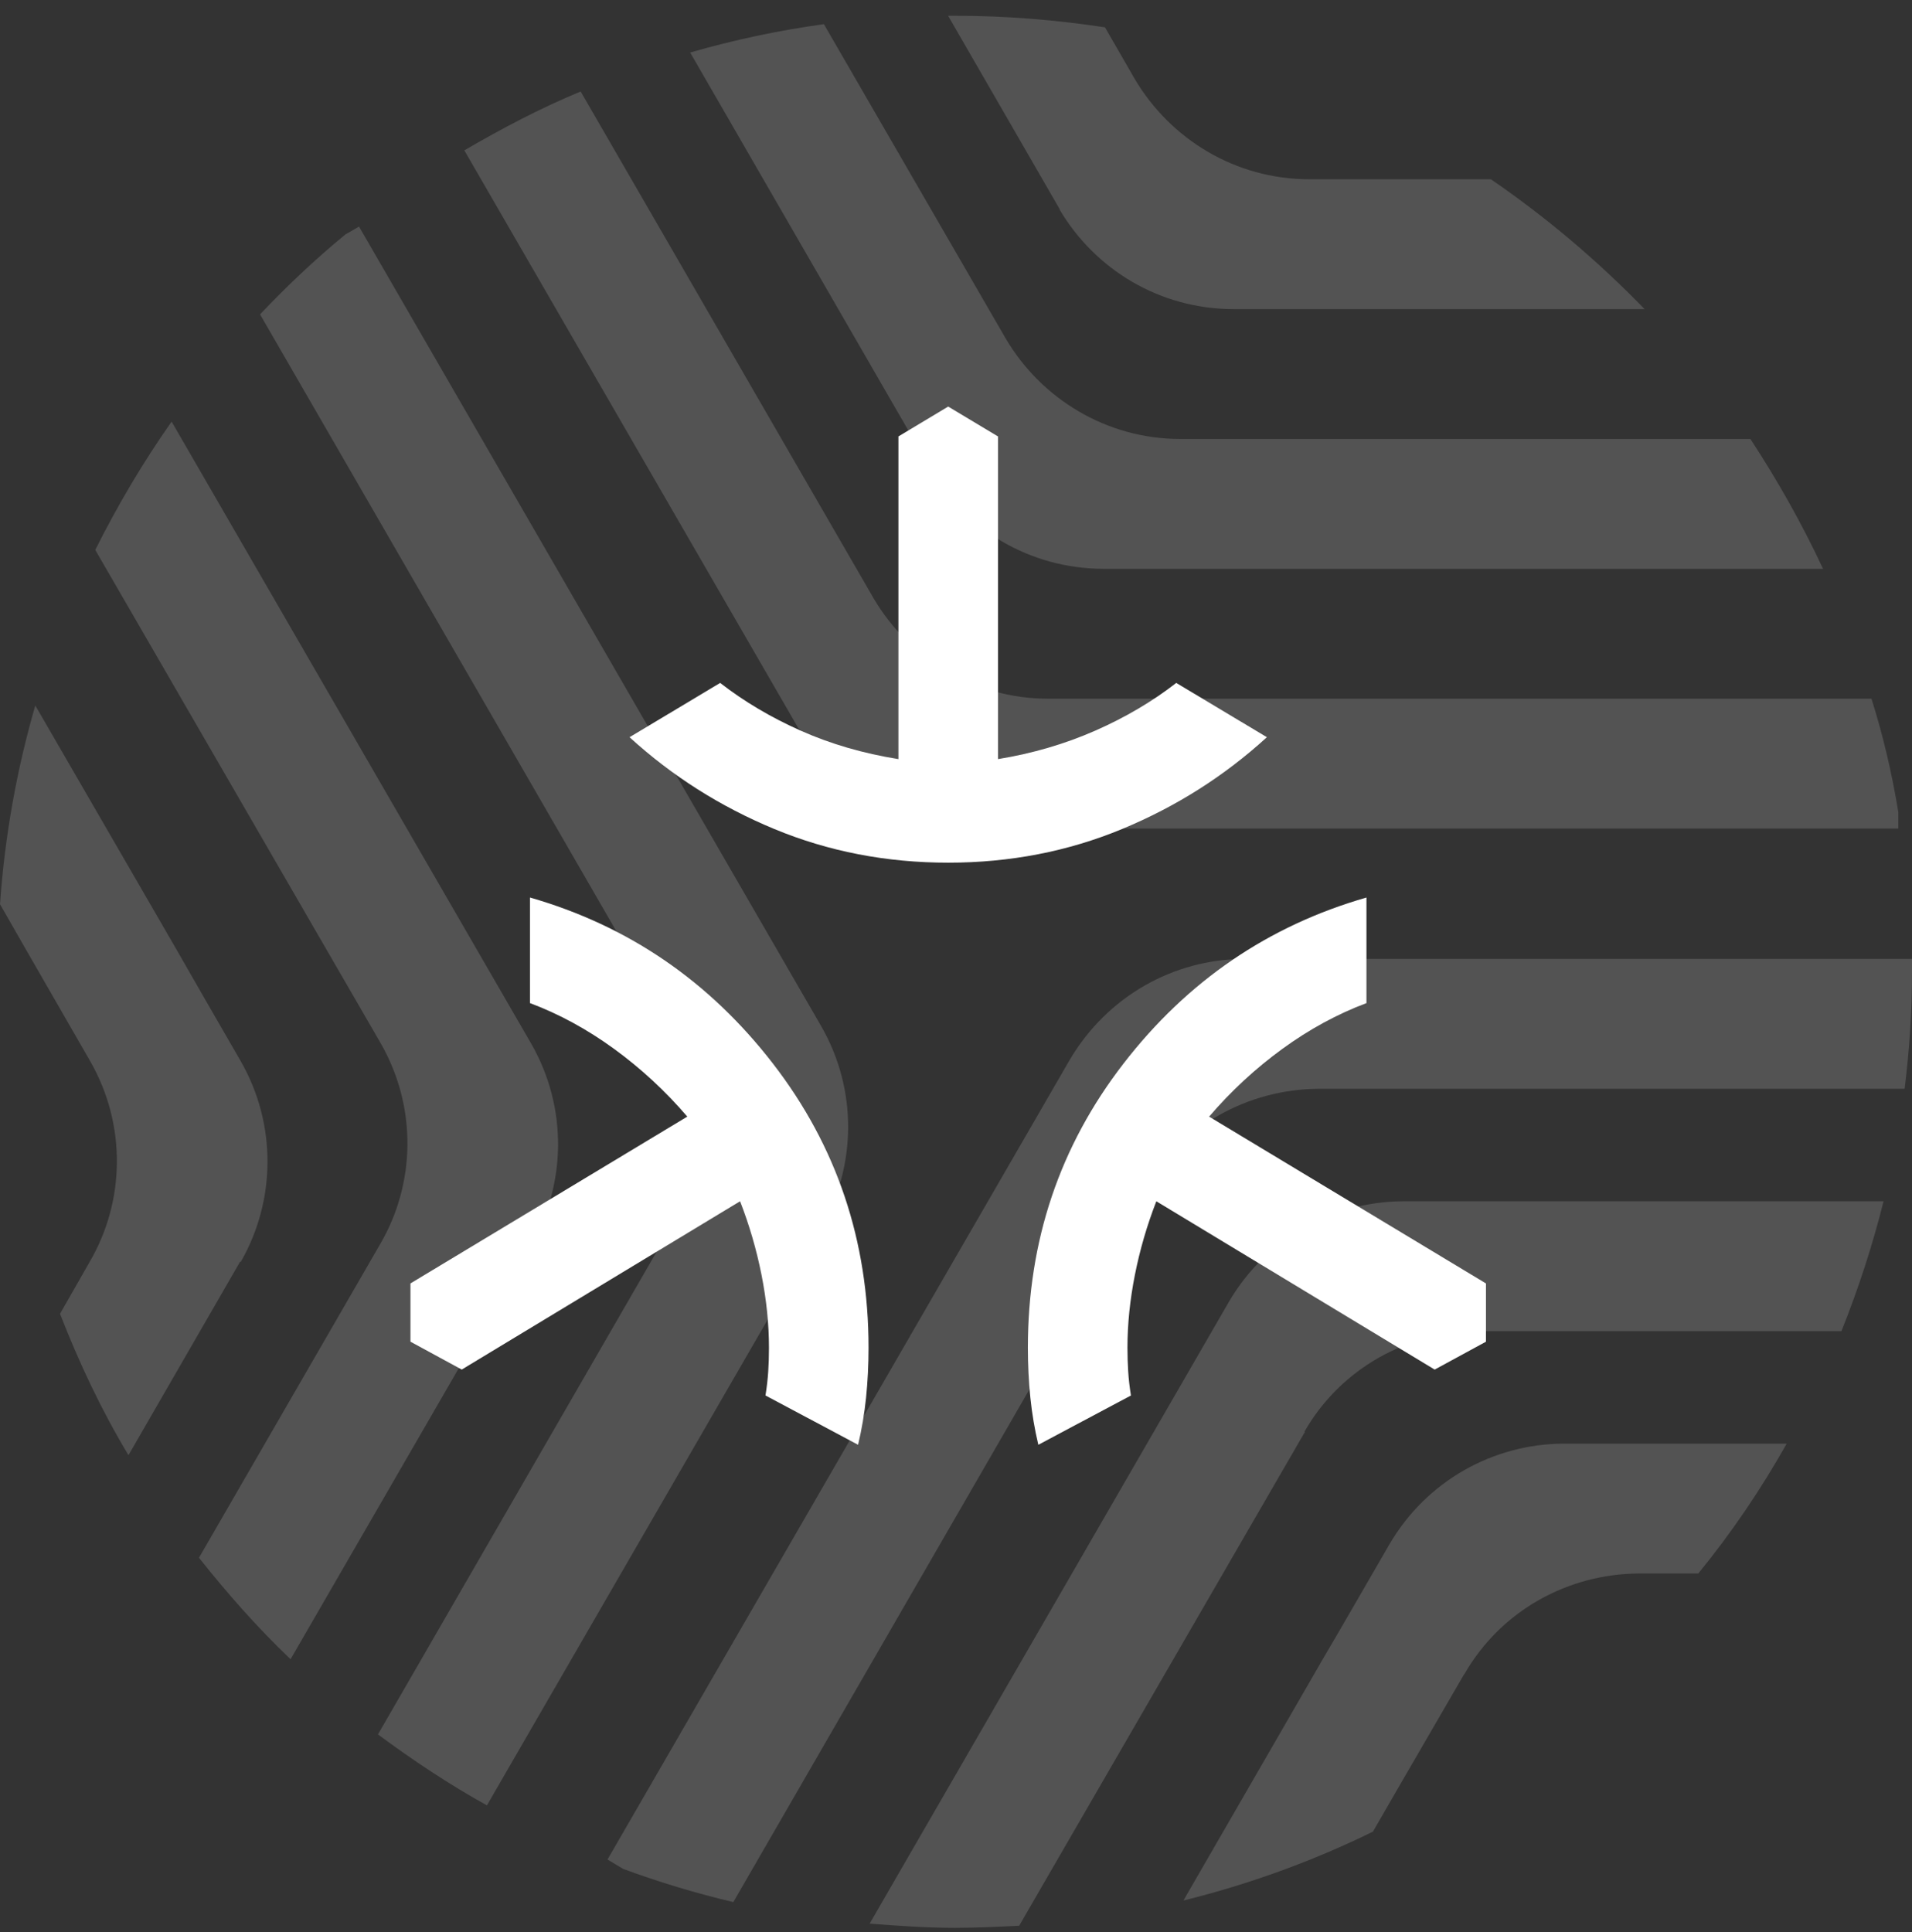 <svg fill="none" height="97" viewBox="0 0 96 97" width="96" xmlns="http://www.w3.org/2000/svg" xmlns:xlink="http://www.w3.org/1999/xlink"><rect x="0" y="0" width="96" height="97" fill="#333333" stroke="none"/><mask id="a" height="73" maskUnits="userSpaceOnUse" width="73" x="11" y="12"><path d="m11.609 12.912h72v72h-72z" fill="#d9d9d9"/></mask><g fill="#fff" opacity=".16"><path d="m40.15 36.609c1.771 2.983 4.996 4.989 8.749 4.989h46.414v-.818c-.317-1.953-.766-3.854-1.348-5.701h-41.339c-3.727 0-6.978-2.033-8.749-5.015l-14.723-25.471c-2.035.845-3.938 1.848-5.841 2.956l16.784 29.035h.026z"/><path d="m46.679 23.57c1.771 2.983 4.996 4.989 8.749 4.989h36.106c-1.057-2.27-2.3-4.461-3.648-6.52h-28.625c-3.727 0-6.978-2.032-8.749-5.015l-9.145-15.811c-2.3.317-4.52.792-6.714 1.425l12.053 20.879h-.026z"/><path d="m53.207 10.531c1.771 2.983 4.996 4.989 8.749 4.989h20.617c-2.352-2.428-4.943-4.619-7.718-6.52h-9.119c-3.727 0-6.978-2.032-8.749-5.015l-1.507-2.613c-2.432-.37-4.969-.581-7.533-.581h-.344l5.604 9.713z"/><path d="m57.462 59.706c1.85-3.22 5.234-5.015 8.723-5.042h29.445c.238-1.927.37-3.88.37-5.86v-.66h-33.568c-3.489.026-6.819 1.848-8.723 5.068l-23.207 40.147.793.475c1.797.66 3.621 1.214 5.524 1.663l20.643-35.739z"/><path d="m65.497 71.874c1.85-3.22 5.233-5.015 8.722-5.042h18.238c.846-2.112 1.56-4.303 2.115-6.52h-24.159c-3.489.026-6.846 1.848-8.723 5.068l-18.026 31.199c1.401.106 2.828.211 4.282.211 1.084 0 2.167-.053 3.225-.105l14.326-24.759h.026z"/><path d="m73.532 84.042c1.85-3.22 5.234-5.015 8.723-5.042h3.013c1.665-2.032 3.145-4.223 4.441-6.52h-11.233c-3.489.026-6.846 1.848-8.722 5.068-1.242 2.138-2.326 4.038-3.278 5.649l-7.057 12.221c3.304-.818 6.502-1.98 9.515-3.458l1.295-2.244 3.278-5.649z"/><path d="m41.259 61.58c1.718-3.009 1.824-6.836-.026-10.057l-23.207-40.147-.687.396c-1.507 1.241-2.934 2.587-4.282 4.012l20.643 35.739c1.85 3.22 1.744 7.048 0 10.057l-14.723 25.498c1.744 1.293 3.568 2.507 5.471 3.563l16.784-29.035h.026z"/><path d="m26.695 62.451c1.718-3.009 1.824-6.836-.026-10.057l-18.053-31.226c-1.427 2.033-2.696 4.17-3.833 6.441l14.326 24.759c1.85 3.22 1.744 7.048 0 10.057l-9.119 15.784c1.427 1.795 2.934 3.511 4.599 5.094l12.053-20.852z"/><path d="m12.106 63.322c1.718-3.009 1.824-6.836-.026-10.057-1.242-2.138-2.326-4.038-3.251-5.649l-7.057-12.195c-.925 3.194-1.533 6.546-1.771 9.977l1.269 2.217 3.251 5.649c1.85 3.22 1.744 7.048 0 10.057l-1.507 2.639c.952 2.455 2.088 4.857 3.436 7.1l5.604-9.713h.053z"/></g><g mask="url(#a)"><path d="m47.609 43.312c-3.1 0-6.008-.562-8.725-1.688s-5.142-2.663-7.275-4.612l4.55-2.725c1.2.933 2.55 1.733 4.05 2.4 1.5.667 3.133 1.142 4.9 1.425v-16.2l2.5-1.5 2.5 1.5v16.2c1.733-.283 3.358-.758 4.875-1.425 1.517-.667 2.875-1.467 4.075-2.4l4.55 2.725c-2.133 1.95-4.558 3.487-7.275 4.612-2.717 1.125-5.625 1.688-8.725 1.688zm-4.525 29.225-4.65-2.475c.067-.417.113-.817.138-1.2s.037-.783.037-1.2c0-1.183-.125-2.404-.375-3.663-.25-1.258-.608-2.487-1.075-3.688l-13.975 8.45-2.575-1.4v-2.925l13.9-8.375c-1.1-1.283-2.325-2.417-3.675-3.4-1.35-.983-2.758-1.75-4.225-2.3v-5.3c4.933 1.417 9 4.196 12.2 8.338 3.2 4.142 4.8 8.896 4.8 14.262 0 .867-.042 1.704-.125 2.513-.083.808-.217 1.596-.4 2.362zm9.05 0c-.183-.767-.317-1.554-.4-2.362s-.125-1.646-.125-2.513c0-5.367 1.6-10.121 4.8-14.262 3.2-4.142 7.267-6.921 12.2-8.338v5.3c-1.467.55-2.875 1.317-4.225 2.3-1.35.983-2.575 2.117-3.675 3.4l13.9 8.375v2.925l-2.575 1.4-13.975-8.45c-.467 1.2-.825 2.429-1.075 3.688-.25 1.258-.375 2.479-.375 3.663 0 .417.013.817.037 1.2s.071.783.138 1.2z" fill="#fff"/></g></svg>
